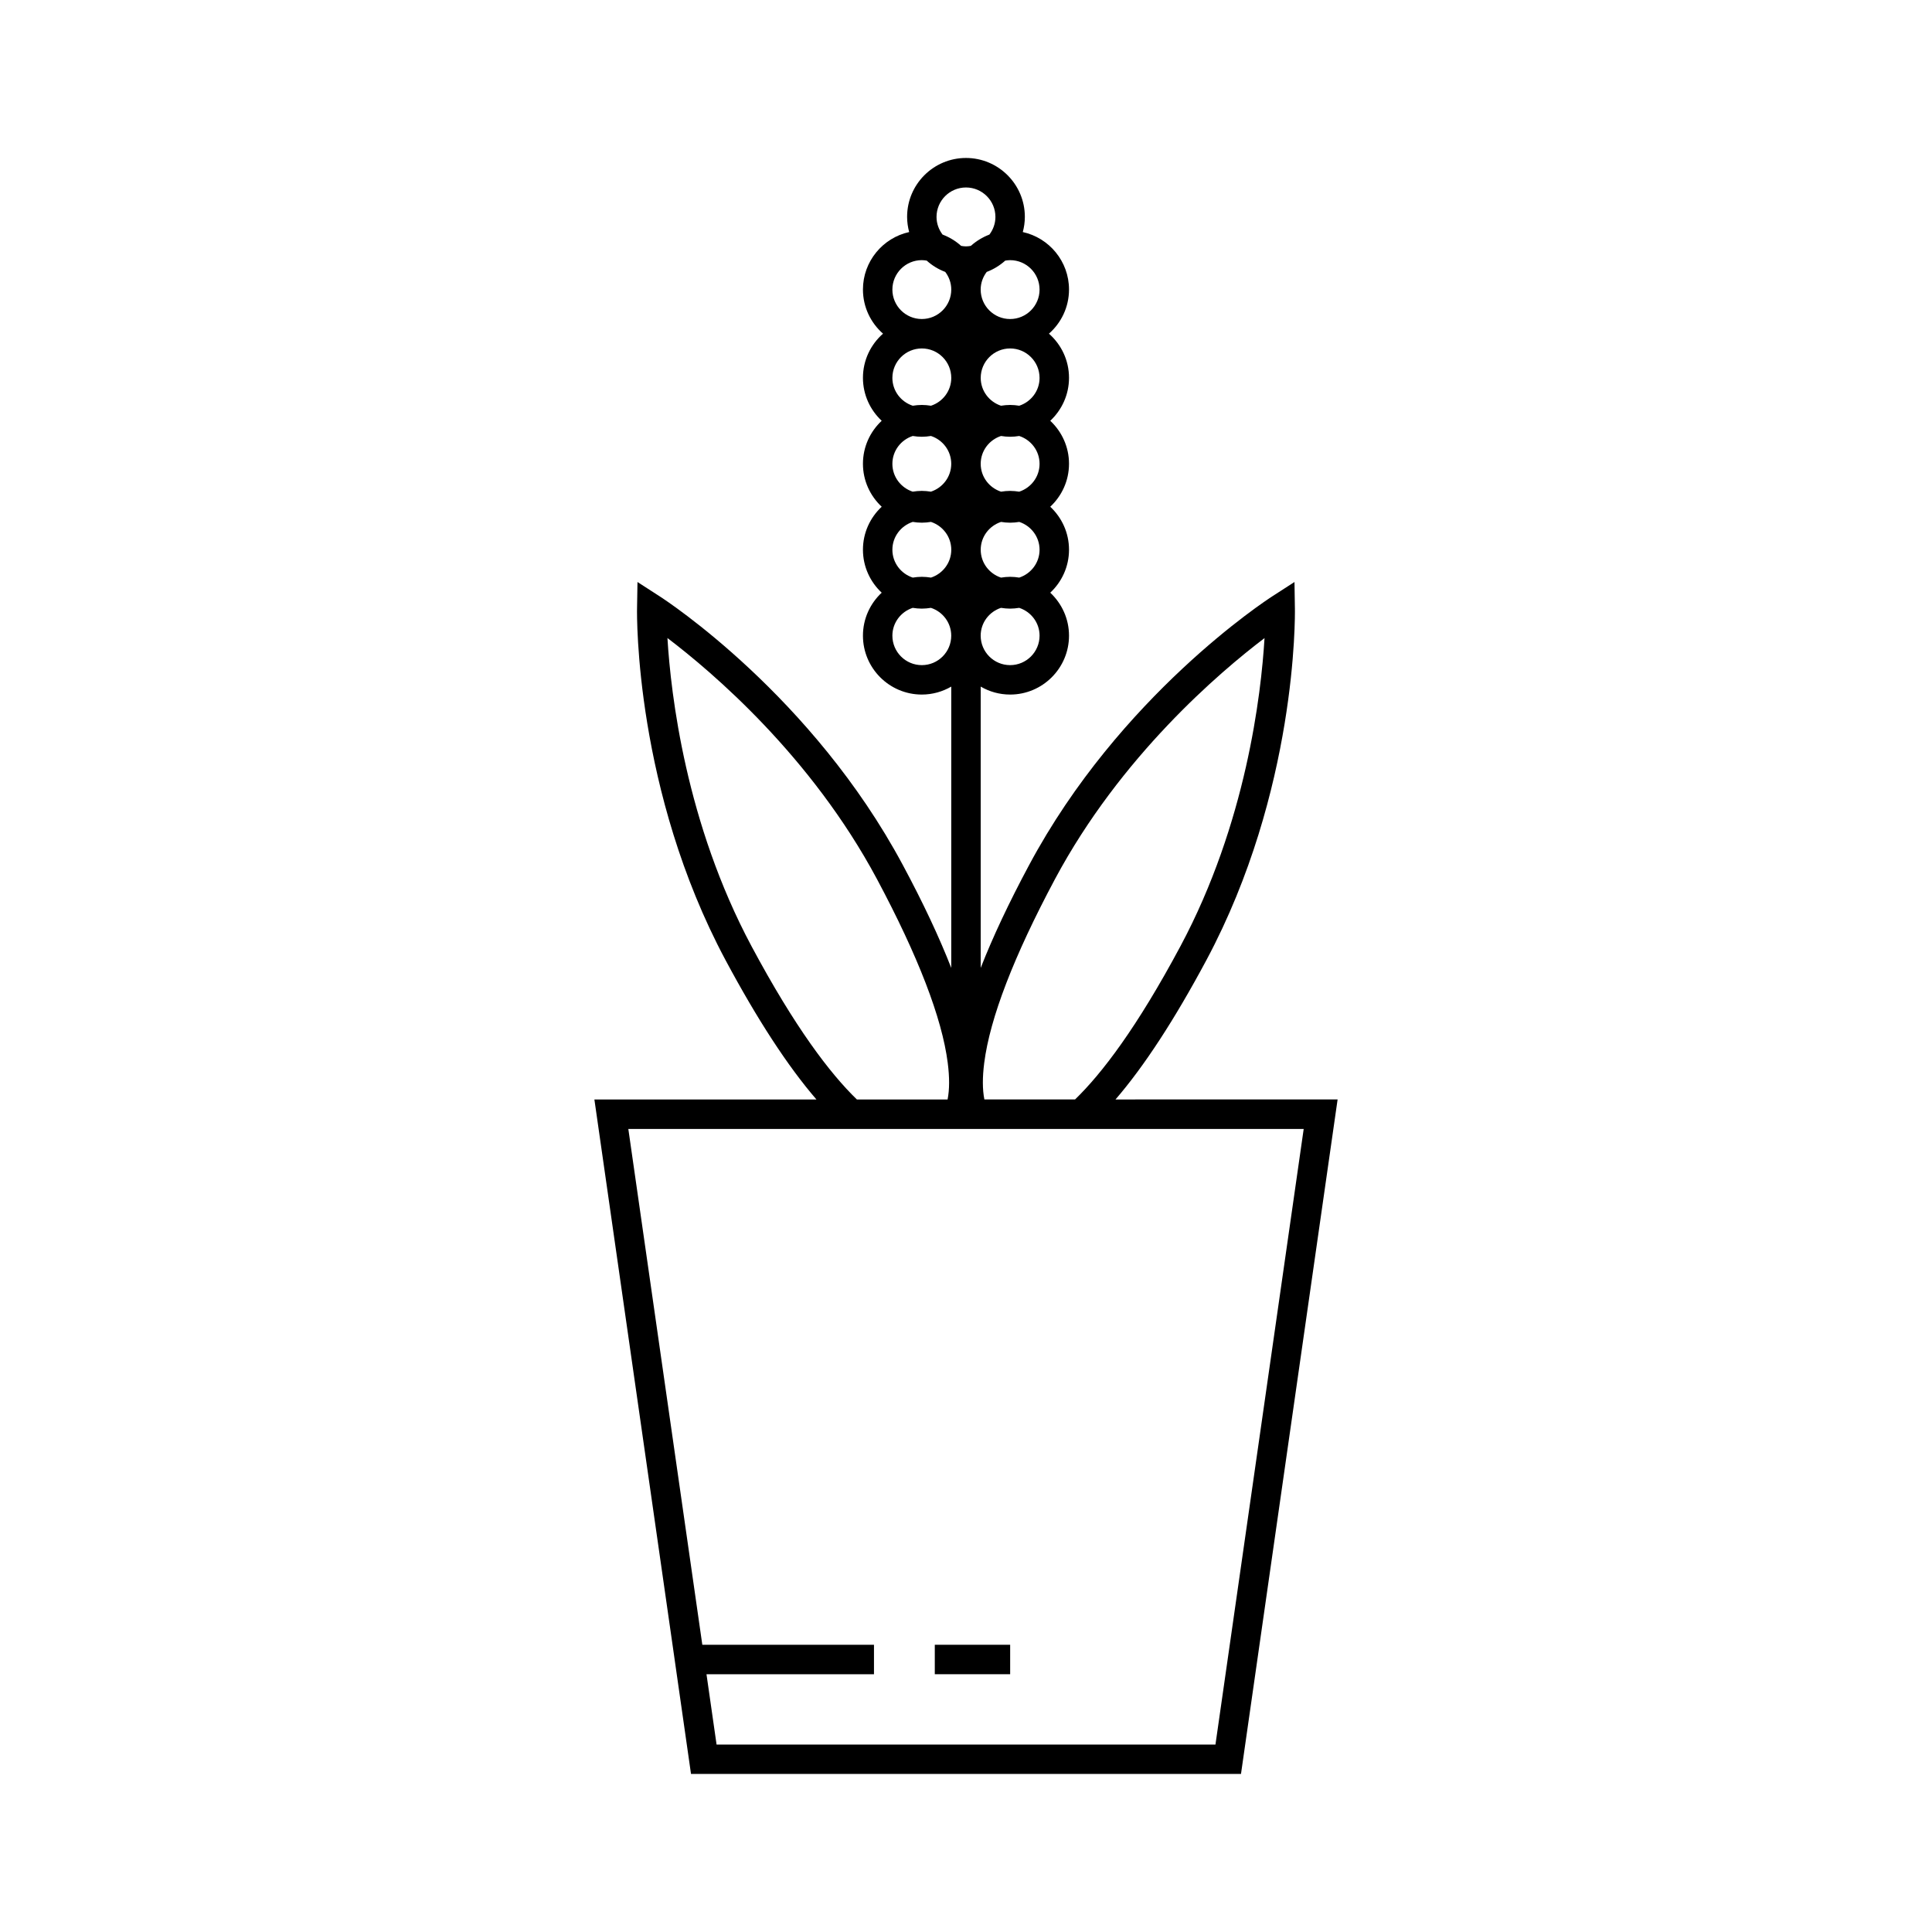 <?xml version="1.0" encoding="UTF-8"?>
<!-- Uploaded to: ICON Repo, www.svgrepo.com, Generator: ICON Repo Mixer Tools -->
<svg fill="#000000" width="800px" height="800px" version="1.1" viewBox="144 144 512 512" xmlns="http://www.w3.org/2000/svg">
 <g>
  <path d="m439.62 435.37c7.586-8.797 15.625-21.113 24.102-36.953 23.965-44.848 23.477-91.227 23.438-93.176l-0.109-7.004-5.894 3.805c-1.633 1.055-40.461 26.383-64.449 71.238-5.344 9.965-9.613 19.051-12.812 27.223v-74.547c2.297 1.336 4.953 2.109 7.801 2.109 8.602 0 15.602-7.004 15.602-15.609 0-4.492-1.926-8.535-4.969-11.387 3.043-2.848 4.969-6.891 4.969-11.387 0-4.5-1.926-8.539-4.973-11.391 3.047-2.848 4.973-6.891 4.973-11.387 0-4.5-1.926-8.539-4.969-11.391 3.043-2.848 4.969-6.891 4.969-11.387 0-4.66-2.066-8.844-5.32-11.699 3.254-2.863 5.32-7.039 5.32-11.703 0-7.453-5.254-13.688-12.246-15.227 0.344-1.289 0.543-2.629 0.543-4.031 0-8.605-7.004-15.602-15.602-15.602-8.602 0-15.602 6.996-15.602 15.602 0 1.395 0.203 2.742 0.543 4.031-6.992 1.543-12.246 7.777-12.246 15.227 0 4.664 2.066 8.844 5.32 11.703-3.254 2.856-5.32 7.039-5.32 11.699 0 4.492 1.918 8.535 4.969 11.387-3.047 2.848-4.969 6.891-4.969 11.391 0 4.492 1.918 8.535 4.973 11.387-3.055 2.848-4.973 6.891-4.973 11.391 0 4.492 1.918 8.535 4.969 11.387-3.047 2.848-4.969 6.891-4.969 11.387 0 8.605 6.996 15.609 15.602 15.609 2.84 0 5.5-0.777 7.801-2.109v74.547c-3.199-8.172-7.461-17.262-12.812-27.223-23.988-44.848-62.809-70.188-64.449-71.238l-5.891-3.805-0.117 7.004c-0.039 1.949-0.523 48.324 23.438 93.176 8.484 15.84 16.516 28.156 24.102 36.953l-58.844 0.004 21.086 147.15 0.734 5.148 3.785 26.441h145.75l25.605-178.75zm-34.789-9.707c1.523-11.875 7.84-28.254 18.762-48.715 17.398-32.527 43.625-54.816 55.52-63.848-0.898 14.902-4.856 49.047-22.27 81.633-11.543 21.59-20.848 33.773-27.945 40.637h-24.027c-0.527-2.648-0.527-5.883-0.039-9.707zm14.664-113.2c0 4.301-3.5 7.805-7.805 7.805-4.301 0-7.801-3.496-7.801-7.805 0-3.449 2.266-6.352 5.379-7.375 0.789 0.121 1.594 0.207 2.414 0.207s1.629-0.086 2.414-0.207c3.129 1.023 5.398 3.926 5.398 7.375zm0-22.773c0 3.457-2.273 6.352-5.387 7.379-0.785-0.125-1.594-0.207-2.414-0.207-0.82 0.004-1.625 0.086-2.414 0.211-3.113-1.027-5.379-3.926-5.379-7.379 0-3.457 2.266-6.359 5.387-7.379 0.785 0.121 1.586 0.207 2.414 0.207s1.621-0.086 2.414-0.207c3.109 1.023 5.379 3.926 5.379 7.375zm0-22.77c0 3.457-2.273 6.359-5.391 7.379-0.785-0.121-1.586-0.207-2.414-0.207-0.824 0-1.621 0.082-2.406 0.207-3.117-1.023-5.387-3.926-5.387-7.379 0-3.457 2.266-6.359 5.379-7.379 0.789 0.121 1.594 0.207 2.414 0.207 0.82 0 1.629-0.086 2.414-0.207 3.121 1.02 5.391 3.922 5.391 7.379zm0-22.777c0 3.457-2.273 6.359-5.387 7.379-0.785-0.125-1.594-0.207-2.414-0.207-0.82 0-1.625 0.082-2.414 0.207-3.113-1.023-5.379-3.926-5.379-7.379 0-4.301 3.496-7.801 7.801-7.801 4.297 0 7.793 3.504 7.793 7.801zm0-23.402c0 4.301-3.5 7.805-7.805 7.805-4.301 0-7.801-3.496-7.801-7.805 0-1.762 0.605-3.367 1.594-4.676 1.824-0.691 3.481-1.715 4.914-2.996 0.422-0.07 0.852-0.125 1.293-0.125 4.305-0.004 7.805 3.492 7.805 7.797zm-19.5-27.059c4.301 0 7.801 3.5 7.801 7.805 0 1.762-0.605 3.371-1.594 4.676-1.824 0.695-3.488 1.715-4.918 2.996-0.422 0.074-0.848 0.133-1.289 0.133s-0.871-0.059-1.289-0.133c-1.426-1.285-3.09-2.301-4.918-2.996-0.988-1.305-1.598-2.91-1.598-4.676 0-4.305 3.5-7.805 7.805-7.805zm-19.504 27.059c0-4.301 3.5-7.801 7.805-7.801 0.441 0 0.871 0.059 1.293 0.125 1.426 1.285 3.082 2.309 4.914 2.996 0.988 1.309 1.594 2.91 1.594 4.676 0 4.301-3.496 7.805-7.801 7.805-4.305 0.004-7.805-3.5-7.805-7.801zm0 23.402c0-4.301 3.5-7.801 7.805-7.801 4.301 0 7.801 3.496 7.801 7.801 0 3.457-2.266 6.359-5.379 7.379-0.789-0.125-1.594-0.207-2.414-0.207-0.82 0-1.629 0.082-2.414 0.207-3.125-1.02-5.398-3.922-5.398-7.379zm0 22.777c0-3.457 2.273-6.359 5.387-7.379 0.785 0.121 1.594 0.207 2.414 0.207 0.82-0.004 1.625-0.082 2.418-0.211 3.113 1.023 5.379 3.926 5.379 7.379 0 3.457-2.273 6.359-5.387 7.379-0.785-0.121-1.586-0.207-2.414-0.207s-1.621 0.086-2.414 0.207c-3.109-1.02-5.383-3.918-5.383-7.375zm0 22.77c0-3.457 2.273-6.359 5.391-7.379 0.785 0.121 1.586 0.207 2.414 0.207s1.621-0.086 2.414-0.207c3.113 1.023 5.387 3.926 5.387 7.379 0 3.457-2.266 6.352-5.379 7.379-0.789-0.125-1.594-0.207-2.414-0.207-0.82 0-1.629 0.082-2.414 0.207-3.125-1.023-5.398-3.922-5.398-7.379zm7.805 30.578c-4.301 0-7.805-3.496-7.805-7.805 0-3.449 2.273-6.352 5.387-7.375 0.785 0.121 1.594 0.207 2.414 0.207s1.621-0.086 2.414-0.207c3.113 1.023 5.379 3.926 5.379 7.375 0.008 4.305-3.492 7.805-7.789 7.805zm-45.148 74.469c-17.391-32.547-21.371-66.73-22.27-81.652 11.895 9.027 38.09 31.281 55.52 63.867 10.922 20.461 17.242 36.84 18.762 48.715 0.488 3.824 0.488 7.059-0.039 9.715h-24.027c-7.102-6.871-16.398-19.059-27.945-40.645zm122.96 211.59h-132.21l-2.672-18.641h44.387v-7.805h-45.492l-19.609-136.7h178.98z"/>
  <path d="m391.73 579.88h19.973v7.805h-19.973z"/>
 </g>
</svg>